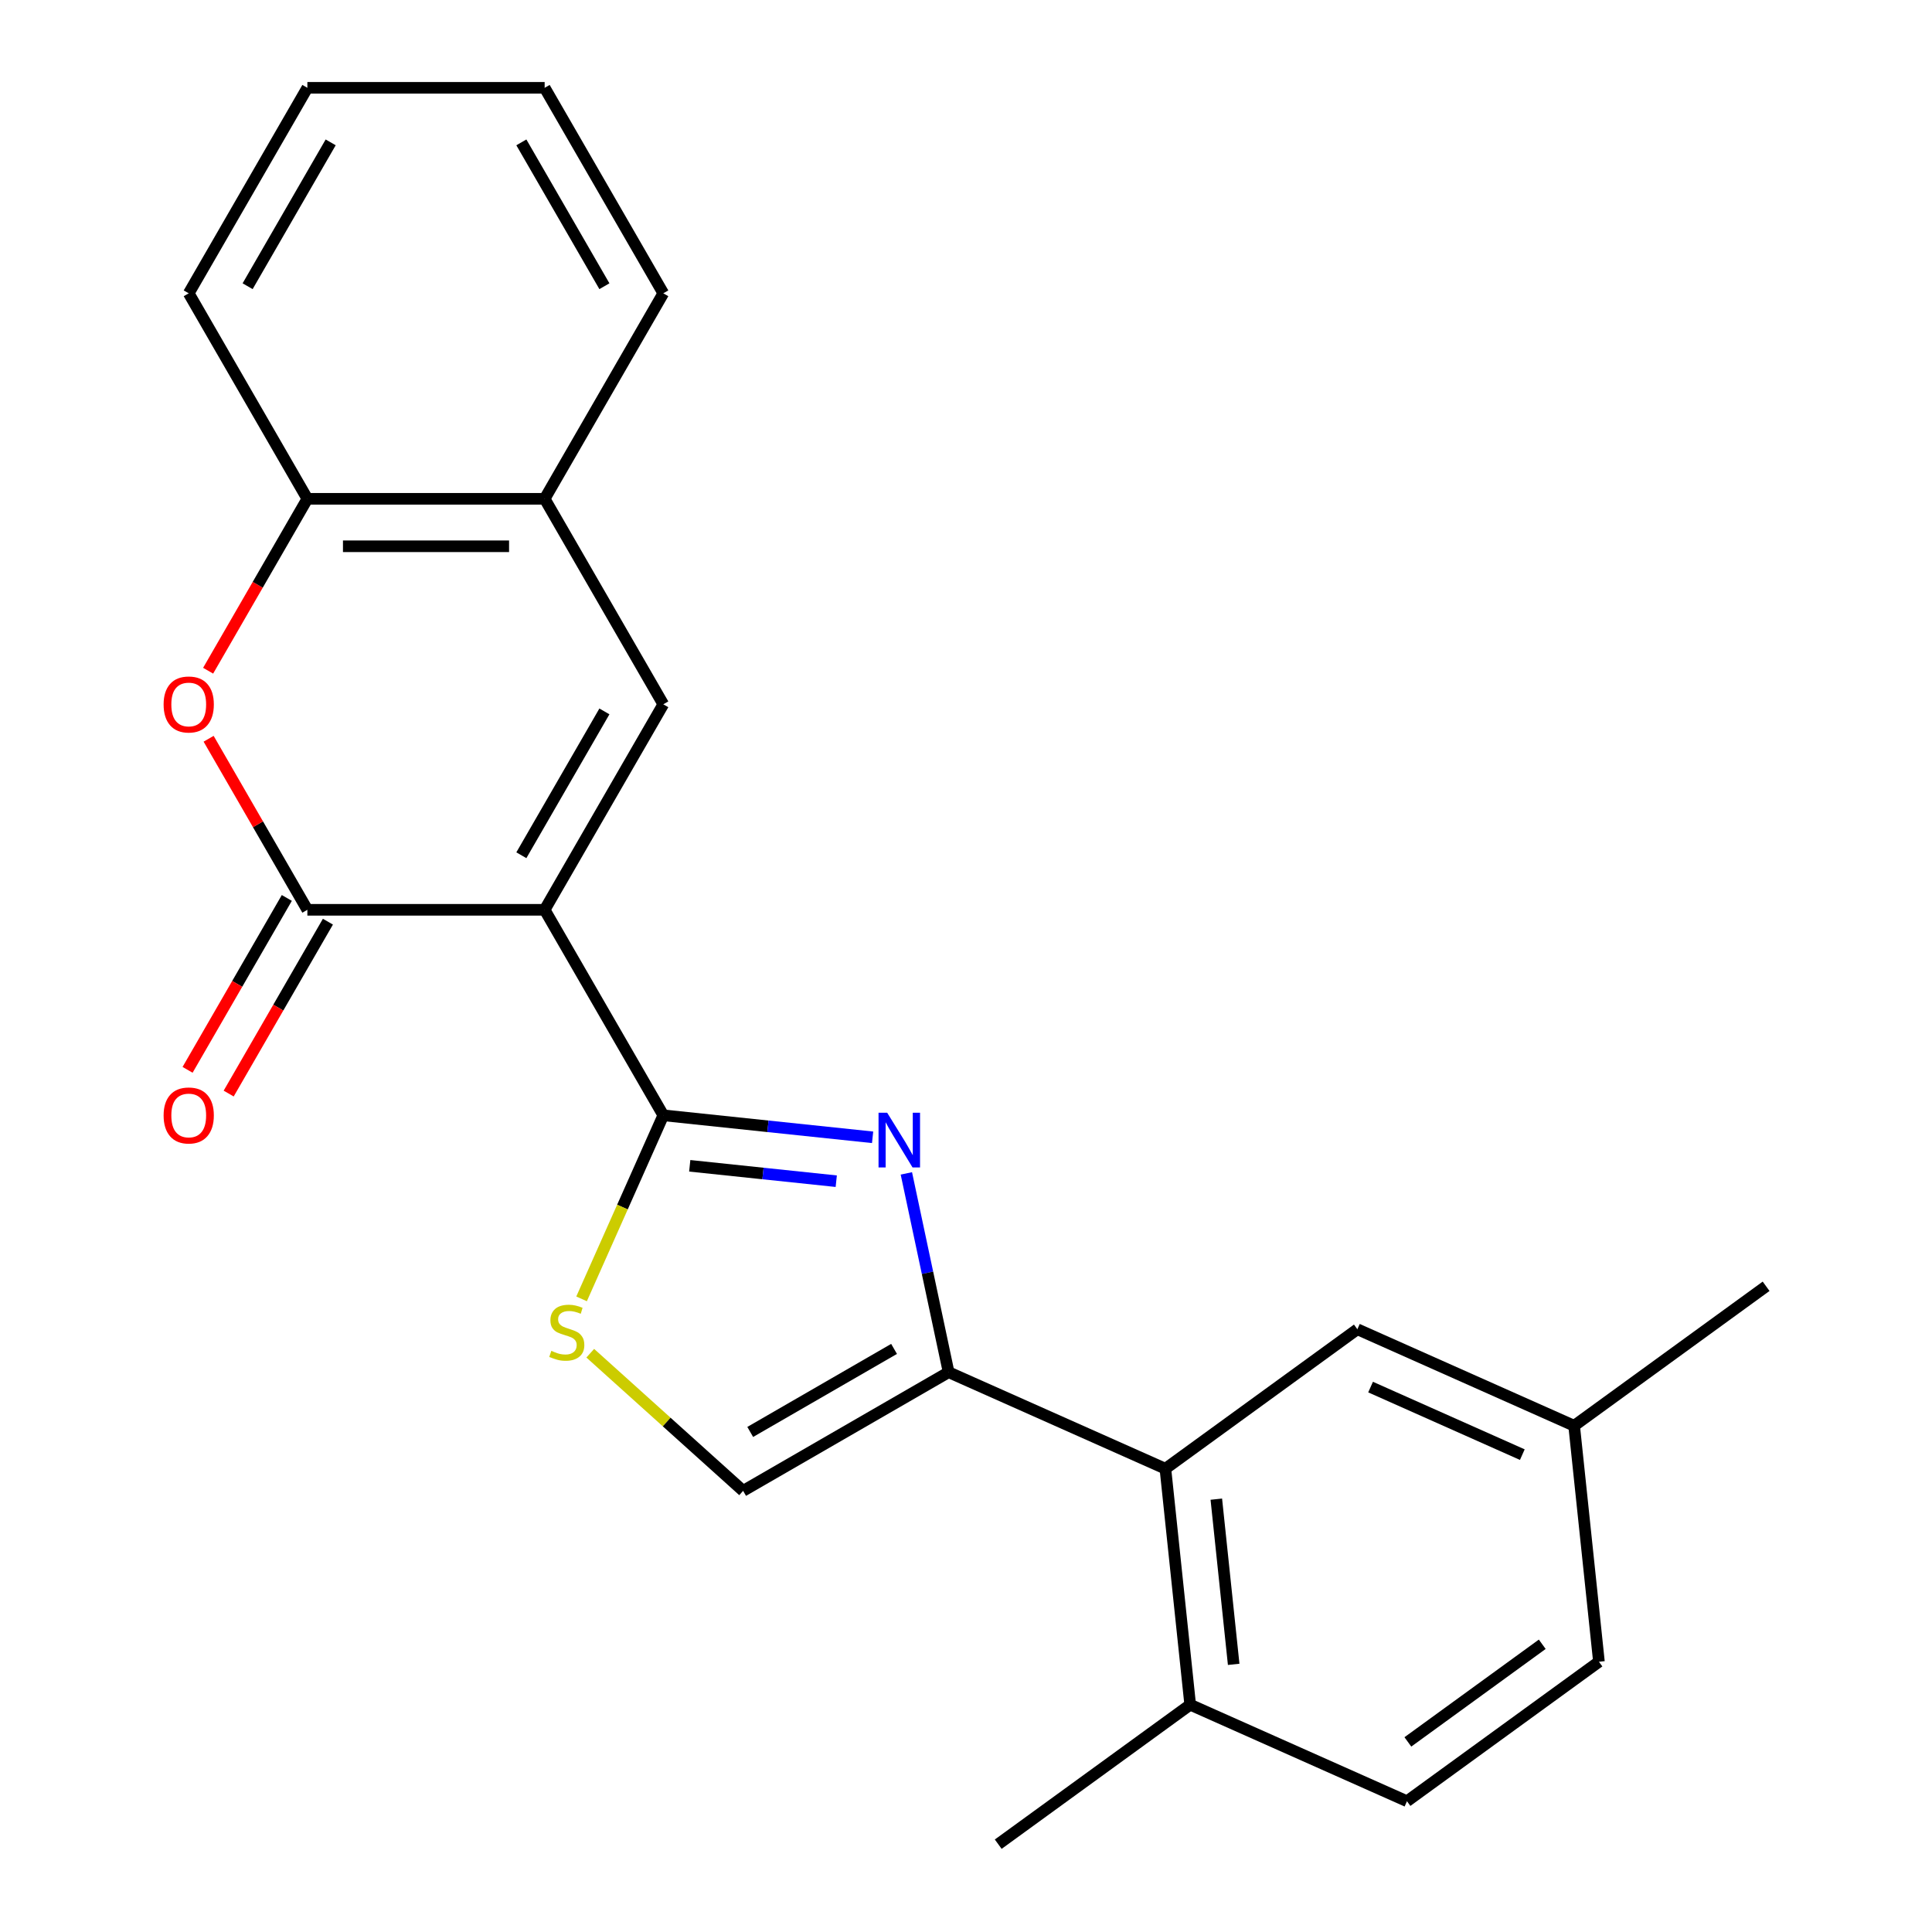 <?xml version='1.0' encoding='iso-8859-1'?>
<svg version='1.1' baseProfile='full'
              xmlns='http://www.w3.org/2000/svg'
                      xmlns:rdkit='http://www.rdkit.org/xml'
                      xmlns:xlink='http://www.w3.org/1999/xlink'
                  xml:space='preserve'
width='1000px' height='1000px' viewBox='0 0 1000 1000'>
<!-- END OF HEADER -->
<rect style='opacity:1.0;fill:#FFFFFF;stroke:none' width='1000' height='1000' x='0' y='0'> </rect>
<path class='bond-0' d='M 281.913,470.914 L 343.323,577.278' style='fill:none;fill-rule:evenodd;stroke:#000000;stroke-width:6px;stroke-linecap:butt;stroke-linejoin:miter;stroke-opacity:1' />
<path class='bond-2' d='M 281.913,470.914 L 159.094,470.914' style='fill:none;fill-rule:evenodd;stroke:#000000;stroke-width:6px;stroke-linecap:butt;stroke-linejoin:miter;stroke-opacity:1' />
<path class='bond-4' d='M 281.913,470.914 L 343.323,364.549' style='fill:none;fill-rule:evenodd;stroke:#000000;stroke-width:6px;stroke-linecap:butt;stroke-linejoin:miter;stroke-opacity:1' />
<path class='bond-4' d='M 269.852,442.677 L 312.839,368.222' style='fill:none;fill-rule:evenodd;stroke:#000000;stroke-width:6px;stroke-linecap:butt;stroke-linejoin:miter;stroke-opacity:1' />
<path class='bond-1' d='M 343.323,577.278 L 397.491,582.972' style='fill:none;fill-rule:evenodd;stroke:#000000;stroke-width:6px;stroke-linecap:butt;stroke-linejoin:miter;stroke-opacity:1' />
<path class='bond-1' d='M 397.491,582.972 L 451.659,588.665' style='fill:none;fill-rule:evenodd;stroke:#0000FF;stroke-width:6px;stroke-linecap:butt;stroke-linejoin:miter;stroke-opacity:1' />
<path class='bond-1' d='M 357.006,603.416 L 394.924,607.401' style='fill:none;fill-rule:evenodd;stroke:#000000;stroke-width:6px;stroke-linecap:butt;stroke-linejoin:miter;stroke-opacity:1' />
<path class='bond-1' d='M 394.924,607.401 L 432.841,611.386' style='fill:none;fill-rule:evenodd;stroke:#0000FF;stroke-width:6px;stroke-linecap:butt;stroke-linejoin:miter;stroke-opacity:1' />
<path class='bond-6' d='M 343.323,577.278 L 322.172,624.784' style='fill:none;fill-rule:evenodd;stroke:#000000;stroke-width:6px;stroke-linecap:butt;stroke-linejoin:miter;stroke-opacity:1' />
<path class='bond-6' d='M 322.172,624.784 L 301.022,672.289' style='fill:none;fill-rule:evenodd;stroke:#CCCC00;stroke-width:6px;stroke-linecap:butt;stroke-linejoin:miter;stroke-opacity:1' />
<path class='bond-3' d='M 469.132,607.347 L 480.069,658.8' style='fill:none;fill-rule:evenodd;stroke:#0000FF;stroke-width:6px;stroke-linecap:butt;stroke-linejoin:miter;stroke-opacity:1' />
<path class='bond-3' d='M 480.069,658.8 L 491.005,710.252' style='fill:none;fill-rule:evenodd;stroke:#000000;stroke-width:6px;stroke-linecap:butt;stroke-linejoin:miter;stroke-opacity:1' />
<path class='bond-5' d='M 159.094,470.914 L 133.536,426.647' style='fill:none;fill-rule:evenodd;stroke:#000000;stroke-width:6px;stroke-linecap:butt;stroke-linejoin:miter;stroke-opacity:1' />
<path class='bond-5' d='M 133.536,426.647 L 107.979,382.379' style='fill:none;fill-rule:evenodd;stroke:#FF0000;stroke-width:6px;stroke-linecap:butt;stroke-linejoin:miter;stroke-opacity:1' />
<path class='bond-11' d='M 148.458,464.773 L 122.773,509.26' style='fill:none;fill-rule:evenodd;stroke:#000000;stroke-width:6px;stroke-linecap:butt;stroke-linejoin:miter;stroke-opacity:1' />
<path class='bond-11' d='M 122.773,509.26 L 97.088,553.747' style='fill:none;fill-rule:evenodd;stroke:#FF0000;stroke-width:6px;stroke-linecap:butt;stroke-linejoin:miter;stroke-opacity:1' />
<path class='bond-11' d='M 169.73,477.055 L 144.046,521.542' style='fill:none;fill-rule:evenodd;stroke:#000000;stroke-width:6px;stroke-linecap:butt;stroke-linejoin:miter;stroke-opacity:1' />
<path class='bond-11' d='M 144.046,521.542 L 118.361,566.029' style='fill:none;fill-rule:evenodd;stroke:#FF0000;stroke-width:6px;stroke-linecap:butt;stroke-linejoin:miter;stroke-opacity:1' />
<path class='bond-7' d='M 491.005,710.252 L 603.207,760.207' style='fill:none;fill-rule:evenodd;stroke:#000000;stroke-width:6px;stroke-linecap:butt;stroke-linejoin:miter;stroke-opacity:1' />
<path class='bond-24' d='M 491.005,710.252 L 384.641,771.662' style='fill:none;fill-rule:evenodd;stroke:#000000;stroke-width:6px;stroke-linecap:butt;stroke-linejoin:miter;stroke-opacity:1' />
<path class='bond-24' d='M 462.769,698.191 L 388.313,741.177' style='fill:none;fill-rule:evenodd;stroke:#000000;stroke-width:6px;stroke-linecap:butt;stroke-linejoin:miter;stroke-opacity:1' />
<path class='bond-9' d='M 343.323,364.549 L 281.913,258.184' style='fill:none;fill-rule:evenodd;stroke:#000000;stroke-width:6px;stroke-linecap:butt;stroke-linejoin:miter;stroke-opacity:1' />
<path class='bond-23' d='M 107.725,347.158 L 133.409,302.671' style='fill:none;fill-rule:evenodd;stroke:#FF0000;stroke-width:6px;stroke-linecap:butt;stroke-linejoin:miter;stroke-opacity:1' />
<path class='bond-23' d='M 133.409,302.671 L 159.094,258.184' style='fill:none;fill-rule:evenodd;stroke:#000000;stroke-width:6px;stroke-linecap:butt;stroke-linejoin:miter;stroke-opacity:1' />
<path class='bond-8' d='M 305.519,700.42 L 345.08,736.041' style='fill:none;fill-rule:evenodd;stroke:#CCCC00;stroke-width:6px;stroke-linecap:butt;stroke-linejoin:miter;stroke-opacity:1' />
<path class='bond-8' d='M 345.08,736.041 L 384.641,771.662' style='fill:none;fill-rule:evenodd;stroke:#000000;stroke-width:6px;stroke-linecap:butt;stroke-linejoin:miter;stroke-opacity:1' />
<path class='bond-12' d='M 603.207,760.207 L 616.045,882.354' style='fill:none;fill-rule:evenodd;stroke:#000000;stroke-width:6px;stroke-linecap:butt;stroke-linejoin:miter;stroke-opacity:1' />
<path class='bond-12' d='M 629.562,775.962 L 638.548,861.464' style='fill:none;fill-rule:evenodd;stroke:#000000;stroke-width:6px;stroke-linecap:butt;stroke-linejoin:miter;stroke-opacity:1' />
<path class='bond-13' d='M 603.207,760.207 L 702.57,688.016' style='fill:none;fill-rule:evenodd;stroke:#000000;stroke-width:6px;stroke-linecap:butt;stroke-linejoin:miter;stroke-opacity:1' />
<path class='bond-10' d='M 281.913,258.184 L 159.094,258.184' style='fill:none;fill-rule:evenodd;stroke:#000000;stroke-width:6px;stroke-linecap:butt;stroke-linejoin:miter;stroke-opacity:1' />
<path class='bond-10' d='M 263.491,282.748 L 177.517,282.748' style='fill:none;fill-rule:evenodd;stroke:#000000;stroke-width:6px;stroke-linecap:butt;stroke-linejoin:miter;stroke-opacity:1' />
<path class='bond-17' d='M 281.913,258.184 L 343.323,151.819' style='fill:none;fill-rule:evenodd;stroke:#000000;stroke-width:6px;stroke-linecap:butt;stroke-linejoin:miter;stroke-opacity:1' />
<path class='bond-18' d='M 159.094,258.184 L 97.684,151.819' style='fill:none;fill-rule:evenodd;stroke:#000000;stroke-width:6px;stroke-linecap:butt;stroke-linejoin:miter;stroke-opacity:1' />
<path class='bond-14' d='M 616.045,882.354 L 728.246,932.309' style='fill:none;fill-rule:evenodd;stroke:#000000;stroke-width:6px;stroke-linecap:butt;stroke-linejoin:miter;stroke-opacity:1' />
<path class='bond-19' d='M 616.045,882.354 L 516.682,954.545' style='fill:none;fill-rule:evenodd;stroke:#000000;stroke-width:6px;stroke-linecap:butt;stroke-linejoin:miter;stroke-opacity:1' />
<path class='bond-15' d='M 702.57,688.016 L 814.771,737.971' style='fill:none;fill-rule:evenodd;stroke:#000000;stroke-width:6px;stroke-linecap:butt;stroke-linejoin:miter;stroke-opacity:1' />
<path class='bond-15' d='M 709.409,717.949 L 787.95,752.918' style='fill:none;fill-rule:evenodd;stroke:#000000;stroke-width:6px;stroke-linecap:butt;stroke-linejoin:miter;stroke-opacity:1' />
<path class='bond-26' d='M 728.246,932.309 L 827.609,860.118' style='fill:none;fill-rule:evenodd;stroke:#000000;stroke-width:6px;stroke-linecap:butt;stroke-linejoin:miter;stroke-opacity:1' />
<path class='bond-26' d='M 728.712,901.608 L 798.266,851.074' style='fill:none;fill-rule:evenodd;stroke:#000000;stroke-width:6px;stroke-linecap:butt;stroke-linejoin:miter;stroke-opacity:1' />
<path class='bond-16' d='M 814.771,737.971 L 827.609,860.118' style='fill:none;fill-rule:evenodd;stroke:#000000;stroke-width:6px;stroke-linecap:butt;stroke-linejoin:miter;stroke-opacity:1' />
<path class='bond-20' d='M 814.771,737.971 L 914.134,665.78' style='fill:none;fill-rule:evenodd;stroke:#000000;stroke-width:6px;stroke-linecap:butt;stroke-linejoin:miter;stroke-opacity:1' />
<path class='bond-21' d='M 343.323,151.819 L 281.913,45.455' style='fill:none;fill-rule:evenodd;stroke:#000000;stroke-width:6px;stroke-linecap:butt;stroke-linejoin:miter;stroke-opacity:1' />
<path class='bond-21' d='M 312.839,148.147 L 269.852,73.691' style='fill:none;fill-rule:evenodd;stroke:#000000;stroke-width:6px;stroke-linecap:butt;stroke-linejoin:miter;stroke-opacity:1' />
<path class='bond-25' d='M 97.684,151.819 L 159.094,45.455' style='fill:none;fill-rule:evenodd;stroke:#000000;stroke-width:6px;stroke-linecap:butt;stroke-linejoin:miter;stroke-opacity:1' />
<path class='bond-25' d='M 128.169,148.147 L 171.156,73.691' style='fill:none;fill-rule:evenodd;stroke:#000000;stroke-width:6px;stroke-linecap:butt;stroke-linejoin:miter;stroke-opacity:1' />
<path class='bond-22' d='M 281.913,45.455 L 159.094,45.455' style='fill:none;fill-rule:evenodd;stroke:#000000;stroke-width:6px;stroke-linecap:butt;stroke-linejoin:miter;stroke-opacity:1' />
<path  class='atom-2' d='M 459.21 575.957
L 468.49 590.957
Q 469.41 592.437, 470.89 595.117
Q 472.37 597.797, 472.45 597.957
L 472.45 575.957
L 476.21 575.957
L 476.21 604.277
L 472.33 604.277
L 462.37 587.877
Q 461.21 585.957, 459.97 583.757
Q 458.77 581.557, 458.41 580.877
L 458.41 604.277
L 454.73 604.277
L 454.73 575.957
L 459.21 575.957
' fill='#0000FF'/>
<path  class='atom-6' d='M 84.684 364.629
Q 84.684 357.829, 88.044 354.029
Q 91.404 350.229, 97.684 350.229
Q 103.964 350.229, 107.324 354.029
Q 110.684 357.829, 110.684 364.629
Q 110.684 371.509, 107.284 375.429
Q 103.884 379.309, 97.684 379.309
Q 91.444 379.309, 88.044 375.429
Q 84.684 371.549, 84.684 364.629
M 97.684 376.109
Q 102.004 376.109, 104.324 373.229
Q 106.684 370.309, 106.684 364.629
Q 106.684 359.069, 104.324 356.269
Q 102.004 353.429, 97.684 353.429
Q 93.364 353.429, 91.004 356.229
Q 88.684 359.029, 88.684 364.629
Q 88.684 370.349, 91.004 373.229
Q 93.364 376.109, 97.684 376.109
' fill='#FF0000'/>
<path  class='atom-7' d='M 285.368 699.2
Q 285.688 699.32, 287.008 699.88
Q 288.328 700.44, 289.768 700.8
Q 291.248 701.12, 292.688 701.12
Q 295.368 701.12, 296.928 699.84
Q 298.488 698.52, 298.488 696.24
Q 298.488 694.68, 297.688 693.72
Q 296.928 692.76, 295.728 692.24
Q 294.528 691.72, 292.528 691.12
Q 290.008 690.36, 288.488 689.64
Q 287.008 688.92, 285.928 687.4
Q 284.888 685.88, 284.888 683.32
Q 284.888 679.76, 287.288 677.56
Q 289.728 675.36, 294.528 675.36
Q 297.808 675.36, 301.528 676.92
L 300.608 680
Q 297.208 678.6, 294.648 678.6
Q 291.888 678.6, 290.368 679.76
Q 288.848 680.88, 288.888 682.84
Q 288.888 684.36, 289.648 685.28
Q 290.448 686.2, 291.568 686.72
Q 292.728 687.24, 294.648 687.84
Q 297.208 688.64, 298.728 689.44
Q 300.248 690.24, 301.328 691.88
Q 302.448 693.48, 302.448 696.24
Q 302.448 700.16, 299.808 702.28
Q 297.208 704.36, 292.848 704.36
Q 290.328 704.36, 288.408 703.8
Q 286.528 703.28, 284.288 702.36
L 285.368 699.2
' fill='#CCCC00'/>
<path  class='atom-12' d='M 84.684 577.358
Q 84.684 570.558, 88.044 566.758
Q 91.404 562.958, 97.684 562.958
Q 103.964 562.958, 107.324 566.758
Q 110.684 570.558, 110.684 577.358
Q 110.684 584.238, 107.284 588.158
Q 103.884 592.038, 97.684 592.038
Q 91.444 592.038, 88.044 588.158
Q 84.684 584.278, 84.684 577.358
M 97.684 588.838
Q 102.004 588.838, 104.324 585.958
Q 106.684 583.038, 106.684 577.358
Q 106.684 571.798, 104.324 568.998
Q 102.004 566.158, 97.684 566.158
Q 93.364 566.158, 91.004 568.958
Q 88.684 571.758, 88.684 577.358
Q 88.684 583.078, 91.004 585.958
Q 93.364 588.838, 97.684 588.838
' fill='#FF0000'/>
</svg>
